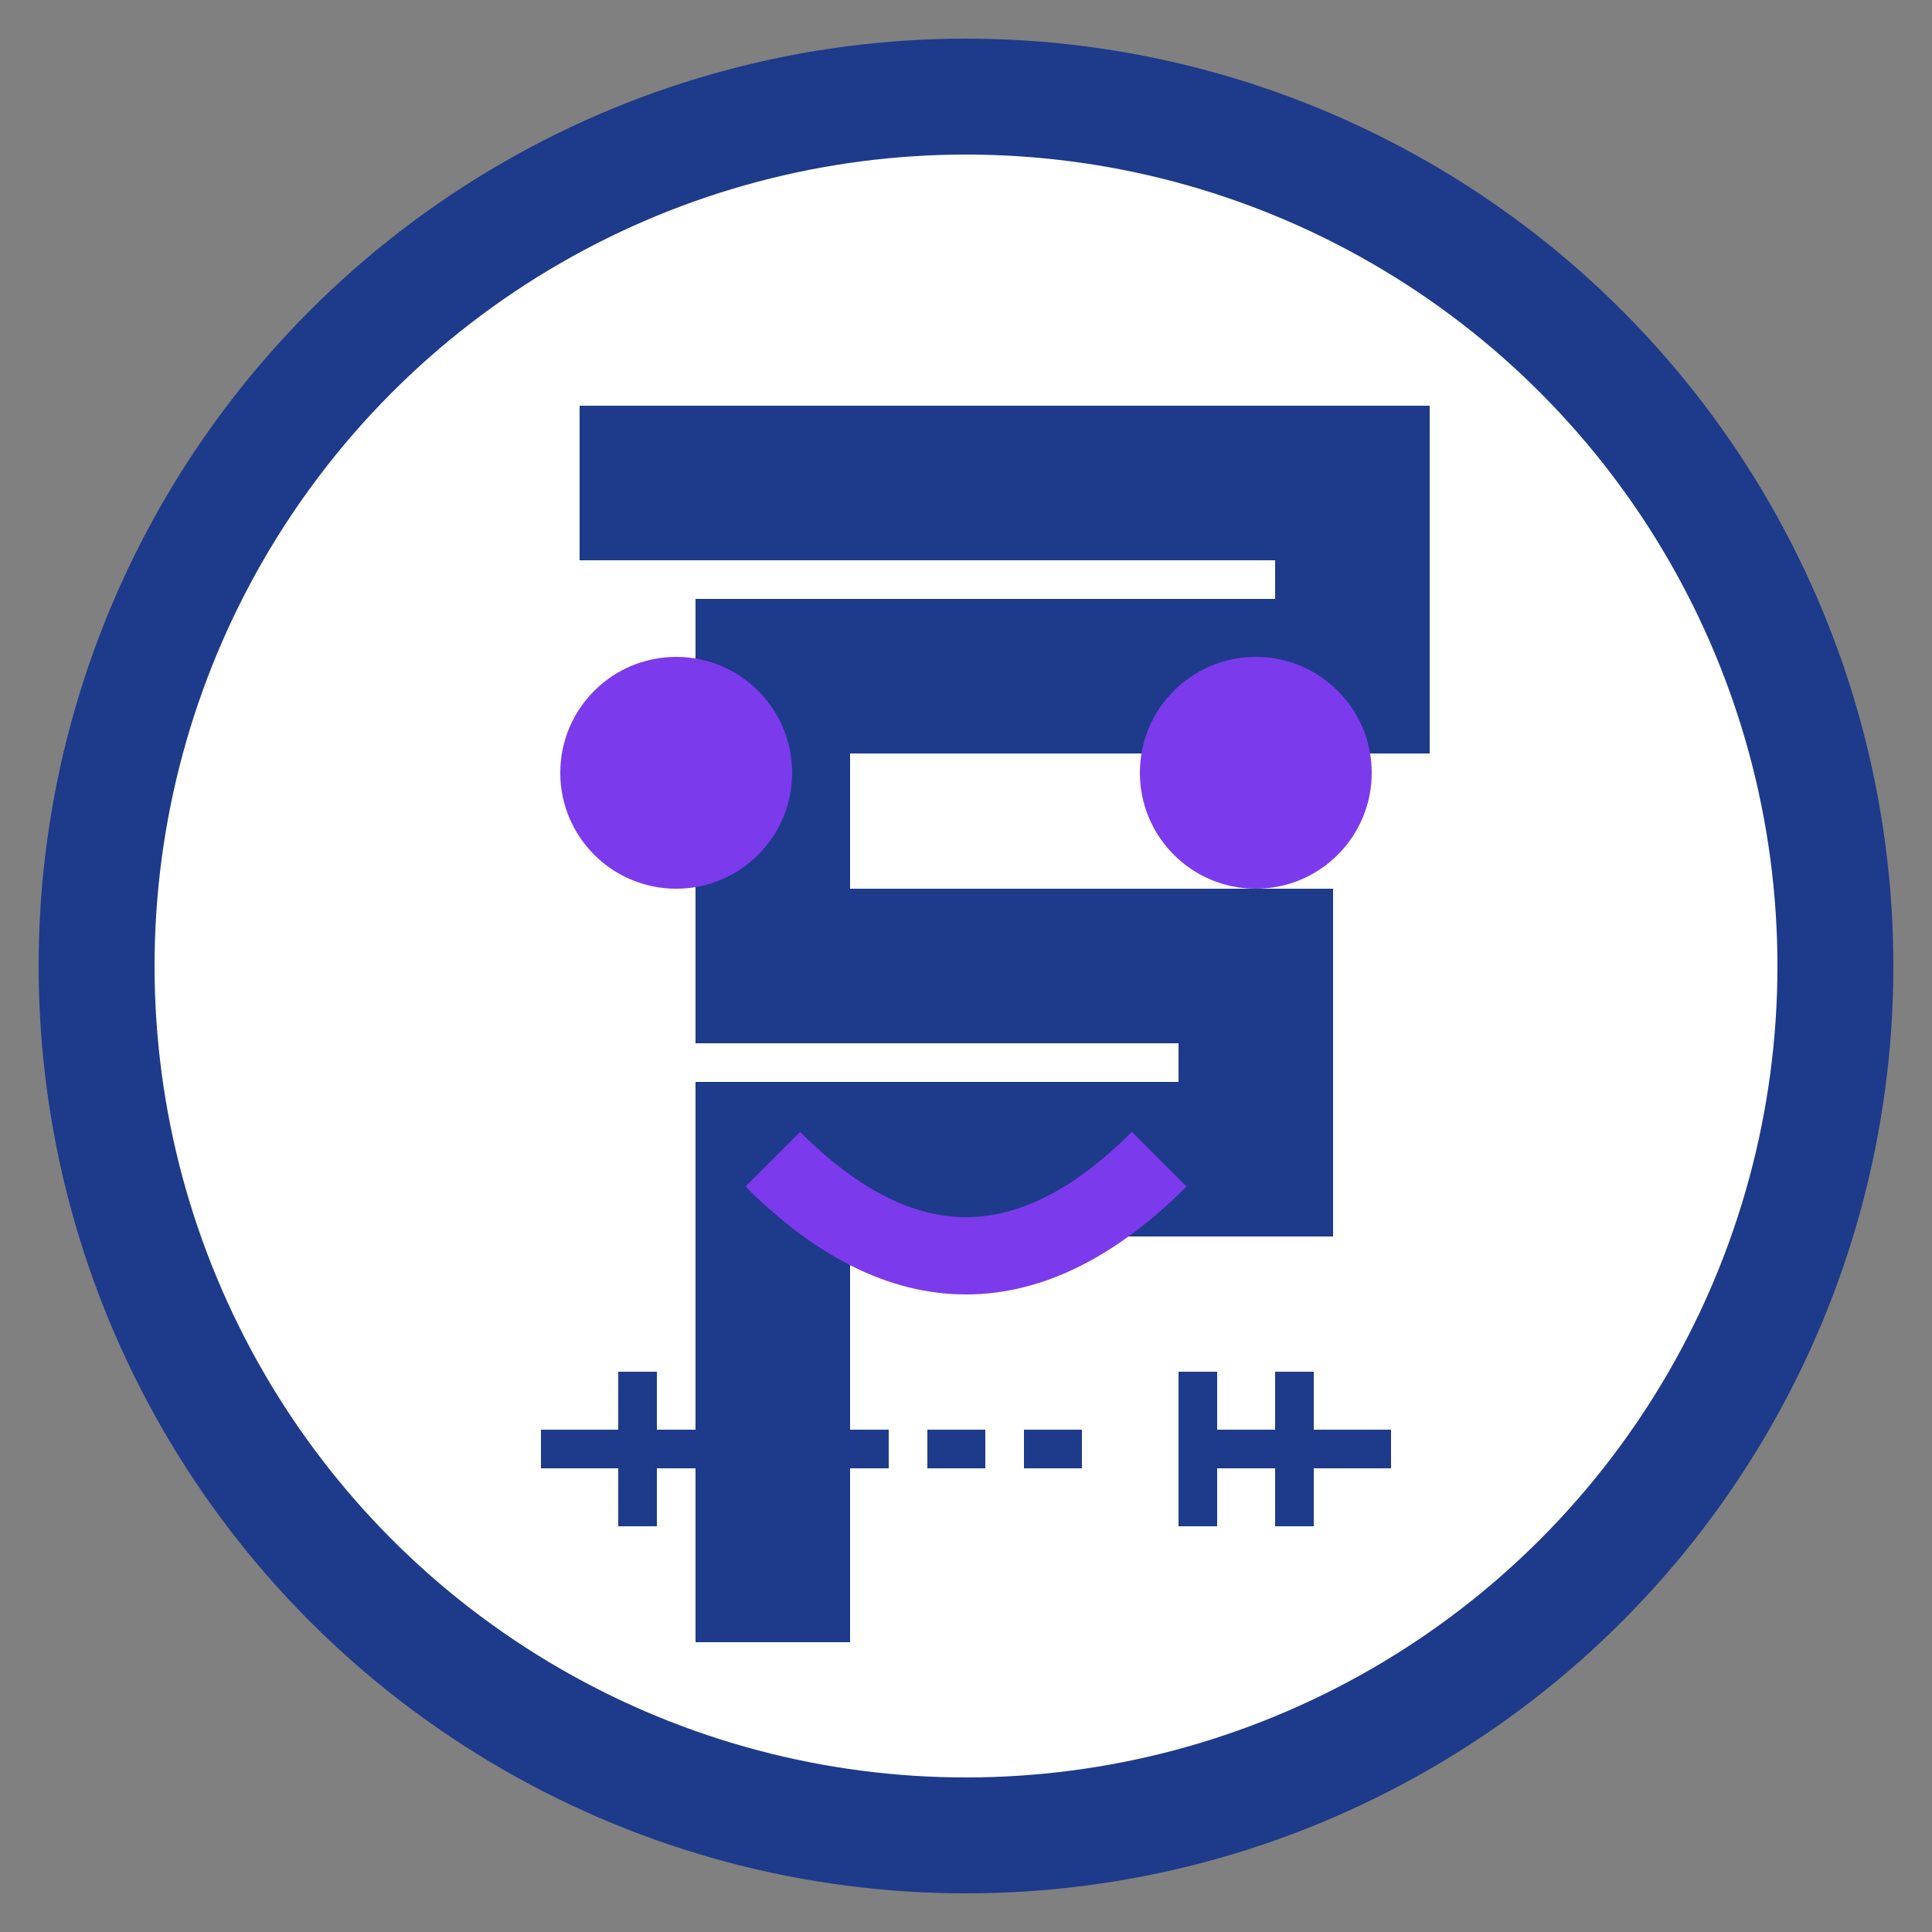 <?xml version="1.0" encoding="UTF-8"?>
<svg width="100" height="100" viewBox="0 0 100 100" xmlns="http://www.w3.org/2000/svg">
  <rect x="0" y="0" width="100" height="100" fill="#808080" stroke="none"/>
  <!-- Background -->
  <circle cx="50" cy="50" r="48" fill="#1e3a8a" />
  <circle cx="50" cy="50" r="42" fill="#ffffff" />
  
  <!-- Stylized F for FaceSwapAI -->
  <path d="M30,25 h40 v10 h-30 v15 h25 v10 h-25 v25" stroke="#1e3a8a" stroke-width="8" fill="none" />
  
  <!-- Face swap representation -->
  <circle cx="35" cy="40" r="6" fill="#7c3aed" />
  <circle cx="65" cy="40" r="6" fill="#7c3aed" />
  <path d="M40,60 Q50,70 60,60" stroke="#7c3aed" stroke-width="4" fill="none" />
  
  <!-- Swap arrows -->
  <path d="M28,75 L38,75 M38,71 L38,79 M33,71 L33,79" stroke="#1e3a8a" stroke-width="2" />
  <path d="M62,75 L72,75 M62,71 L62,79 M67,71 L67,79" stroke="#1e3a8a" stroke-width="2" />
  <path d="M43,75 L57,75" stroke="#1e3a8a" stroke-width="2" stroke-dasharray="3,2" />
</svg>
